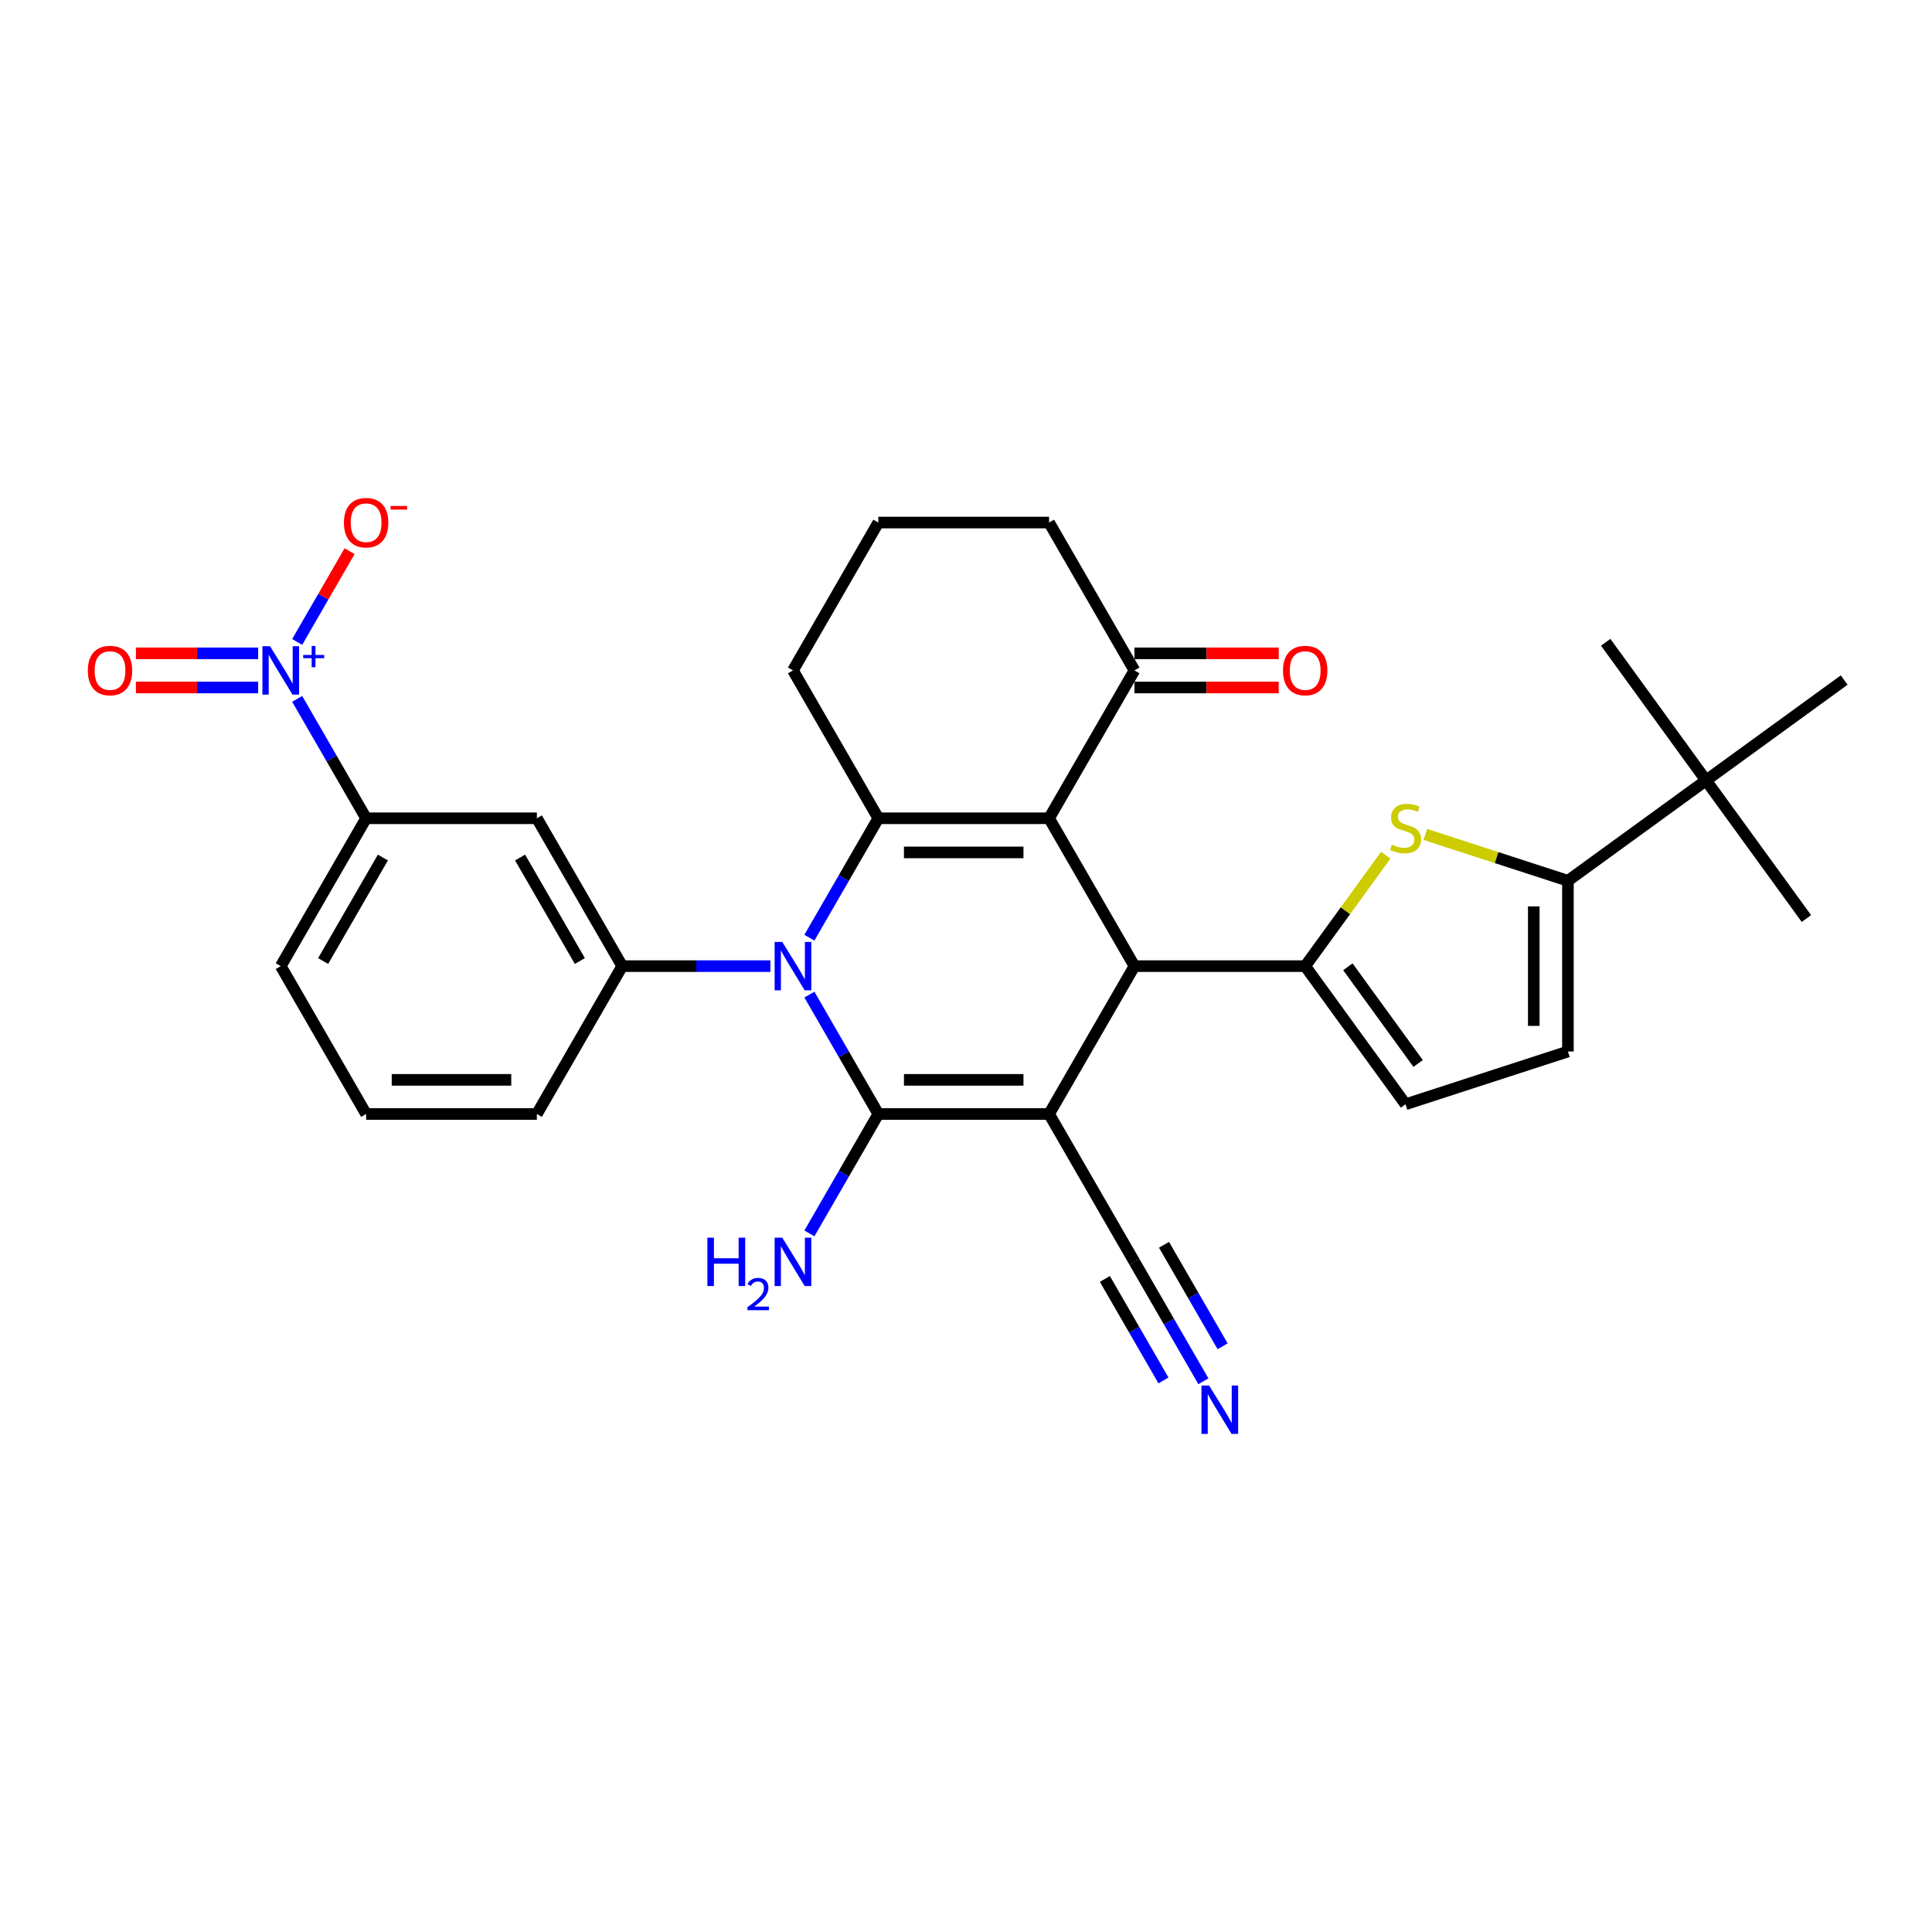 <?xml version='1.0' encoding='iso-8859-1'?>
<svg version='1.1' baseProfile='full'
              xmlns='http://www.w3.org/2000/svg'
                      xmlns:rdkit='http://www.rdkit.org/xml'
                      xmlns:xlink='http://www.w3.org/1999/xlink'
                  xml:space='preserve'
width='1000px' height='1000px' viewBox='0 0 1000 1000'>
<!-- END OF HEADER -->
<rect style='opacity:1.0;fill:#FFFFFF;stroke:none' width='1000' height='1000' x='0' y='0'> </rect>
<path class='bond-0' d='M 542.999,576.605 L 454.626,576.605' style='fill:none;fill-rule:evenodd;stroke:#000000;stroke-width:6px;stroke-linecap:butt;stroke-linejoin:miter;stroke-opacity:1' />
<path class='bond-0' d='M 529.743,558.93 L 467.882,558.93' style='fill:none;fill-rule:evenodd;stroke:#000000;stroke-width:6px;stroke-linecap:butt;stroke-linejoin:miter;stroke-opacity:1' />
<path class='bond-3' d='M 542.999,576.605 L 587.186,500.071' style='fill:none;fill-rule:evenodd;stroke:#000000;stroke-width:6px;stroke-linecap:butt;stroke-linejoin:miter;stroke-opacity:1' />
<path class='bond-10' d='M 542.999,576.605 L 587.186,653.139' style='fill:none;fill-rule:evenodd;stroke:#000000;stroke-width:6px;stroke-linecap:butt;stroke-linejoin:miter;stroke-opacity:1' />
<path class='bond-1' d='M 454.626,576.605 L 436.782,545.699' style='fill:none;fill-rule:evenodd;stroke:#000000;stroke-width:6px;stroke-linecap:butt;stroke-linejoin:miter;stroke-opacity:1' />
<path class='bond-1' d='M 436.782,545.699 L 418.939,514.794' style='fill:none;fill-rule:evenodd;stroke:#0000FF;stroke-width:6px;stroke-linecap:butt;stroke-linejoin:miter;stroke-opacity:1' />
<path class='bond-20' d='M 454.626,576.605 L 436.782,607.51' style='fill:none;fill-rule:evenodd;stroke:#000000;stroke-width:6px;stroke-linecap:butt;stroke-linejoin:miter;stroke-opacity:1' />
<path class='bond-20' d='M 436.782,607.51 L 418.939,638.416' style='fill:none;fill-rule:evenodd;stroke:#0000FF;stroke-width:6px;stroke-linecap:butt;stroke-linejoin:miter;stroke-opacity:1' />
<path class='bond-8' d='M 398.738,500.071 L 360.401,500.071' style='fill:none;fill-rule:evenodd;stroke:#0000FF;stroke-width:6px;stroke-linecap:butt;stroke-linejoin:miter;stroke-opacity:1' />
<path class='bond-8' d='M 360.401,500.071 L 322.065,500.071' style='fill:none;fill-rule:evenodd;stroke:#000000;stroke-width:6px;stroke-linecap:butt;stroke-linejoin:miter;stroke-opacity:1' />
<path class='bond-31' d='M 418.939,485.348 L 436.782,454.442' style='fill:none;fill-rule:evenodd;stroke:#0000FF;stroke-width:6px;stroke-linecap:butt;stroke-linejoin:miter;stroke-opacity:1' />
<path class='bond-31' d='M 436.782,454.442 L 454.626,423.537' style='fill:none;fill-rule:evenodd;stroke:#000000;stroke-width:6px;stroke-linecap:butt;stroke-linejoin:miter;stroke-opacity:1' />
<path class='bond-2' d='M 542.999,423.537 L 587.186,500.071' style='fill:none;fill-rule:evenodd;stroke:#000000;stroke-width:6px;stroke-linecap:butt;stroke-linejoin:miter;stroke-opacity:1' />
<path class='bond-4' d='M 542.999,423.537 L 454.626,423.537' style='fill:none;fill-rule:evenodd;stroke:#000000;stroke-width:6px;stroke-linecap:butt;stroke-linejoin:miter;stroke-opacity:1' />
<path class='bond-4' d='M 529.743,441.211 L 467.882,441.211' style='fill:none;fill-rule:evenodd;stroke:#000000;stroke-width:6px;stroke-linecap:butt;stroke-linejoin:miter;stroke-opacity:1' />
<path class='bond-13' d='M 542.999,423.537 L 587.186,347.003' style='fill:none;fill-rule:evenodd;stroke:#000000;stroke-width:6px;stroke-linecap:butt;stroke-linejoin:miter;stroke-opacity:1' />
<path class='bond-5' d='M 587.186,500.071 L 675.56,500.071' style='fill:none;fill-rule:evenodd;stroke:#000000;stroke-width:6px;stroke-linecap:butt;stroke-linejoin:miter;stroke-opacity:1' />
<path class='bond-22' d='M 454.626,423.537 L 410.439,347.003' style='fill:none;fill-rule:evenodd;stroke:#000000;stroke-width:6px;stroke-linecap:butt;stroke-linejoin:miter;stroke-opacity:1' />
<path class='bond-6' d='M 675.56,500.071 L 696.416,471.365' style='fill:none;fill-rule:evenodd;stroke:#000000;stroke-width:6px;stroke-linecap:butt;stroke-linejoin:miter;stroke-opacity:1' />
<path class='bond-6' d='M 696.416,471.365 L 717.271,442.66' style='fill:none;fill-rule:evenodd;stroke:#CCCC00;stroke-width:6px;stroke-linecap:butt;stroke-linejoin:miter;stroke-opacity:1' />
<path class='bond-11' d='M 675.56,500.071 L 727.505,571.567' style='fill:none;fill-rule:evenodd;stroke:#000000;stroke-width:6px;stroke-linecap:butt;stroke-linejoin:miter;stroke-opacity:1' />
<path class='bond-11' d='M 697.651,500.406 L 734.012,550.453' style='fill:none;fill-rule:evenodd;stroke:#000000;stroke-width:6px;stroke-linecap:butt;stroke-linejoin:miter;stroke-opacity:1' />
<path class='bond-9' d='M 737.739,431.9 L 774.646,443.892' style='fill:none;fill-rule:evenodd;stroke:#CCCC00;stroke-width:6px;stroke-linecap:butt;stroke-linejoin:miter;stroke-opacity:1' />
<path class='bond-9' d='M 774.646,443.892 L 811.554,455.884' style='fill:none;fill-rule:evenodd;stroke:#000000;stroke-width:6px;stroke-linecap:butt;stroke-linejoin:miter;stroke-opacity:1' />
<path class='bond-7' d='M 153.817,361.726 L 171.661,392.631' style='fill:none;fill-rule:evenodd;stroke:#0000FF;stroke-width:6px;stroke-linecap:butt;stroke-linejoin:miter;stroke-opacity:1' />
<path class='bond-7' d='M 171.661,392.631 L 189.504,423.537' style='fill:none;fill-rule:evenodd;stroke:#000000;stroke-width:6px;stroke-linecap:butt;stroke-linejoin:miter;stroke-opacity:1' />
<path class='bond-18' d='M 153.817,332.28 L 167.38,308.788' style='fill:none;fill-rule:evenodd;stroke:#0000FF;stroke-width:6px;stroke-linecap:butt;stroke-linejoin:miter;stroke-opacity:1' />
<path class='bond-18' d='M 167.38,308.788 L 180.943,285.297' style='fill:none;fill-rule:evenodd;stroke:#FF0000;stroke-width:6px;stroke-linecap:butt;stroke-linejoin:miter;stroke-opacity:1' />
<path class='bond-19' d='M 133.616,338.165 L 101.982,338.165' style='fill:none;fill-rule:evenodd;stroke:#0000FF;stroke-width:6px;stroke-linecap:butt;stroke-linejoin:miter;stroke-opacity:1' />
<path class='bond-19' d='M 101.982,338.165 L 70.349,338.165' style='fill:none;fill-rule:evenodd;stroke:#FF0000;stroke-width:6px;stroke-linecap:butt;stroke-linejoin:miter;stroke-opacity:1' />
<path class='bond-19' d='M 133.616,355.84 L 101.982,355.84' style='fill:none;fill-rule:evenodd;stroke:#0000FF;stroke-width:6px;stroke-linecap:butt;stroke-linejoin:miter;stroke-opacity:1' />
<path class='bond-19' d='M 101.982,355.84 L 70.349,355.84' style='fill:none;fill-rule:evenodd;stroke:#FF0000;stroke-width:6px;stroke-linecap:butt;stroke-linejoin:miter;stroke-opacity:1' />
<path class='bond-12' d='M 322.065,500.071 L 277.878,423.537' style='fill:none;fill-rule:evenodd;stroke:#000000;stroke-width:6px;stroke-linecap:butt;stroke-linejoin:miter;stroke-opacity:1' />
<path class='bond-12' d='M 300.13,497.428 L 269.199,443.854' style='fill:none;fill-rule:evenodd;stroke:#000000;stroke-width:6px;stroke-linecap:butt;stroke-linejoin:miter;stroke-opacity:1' />
<path class='bond-23' d='M 322.065,500.071 L 277.878,576.605' style='fill:none;fill-rule:evenodd;stroke:#000000;stroke-width:6px;stroke-linecap:butt;stroke-linejoin:miter;stroke-opacity:1' />
<path class='bond-17' d='M 811.554,455.884 L 883.05,403.939' style='fill:none;fill-rule:evenodd;stroke:#000000;stroke-width:6px;stroke-linecap:butt;stroke-linejoin:miter;stroke-opacity:1' />
<path class='bond-32' d='M 811.554,455.884 L 811.554,544.258' style='fill:none;fill-rule:evenodd;stroke:#000000;stroke-width:6px;stroke-linecap:butt;stroke-linejoin:miter;stroke-opacity:1' />
<path class='bond-32' d='M 793.879,469.14 L 793.879,531.002' style='fill:none;fill-rule:evenodd;stroke:#000000;stroke-width:6px;stroke-linecap:butt;stroke-linejoin:miter;stroke-opacity:1' />
<path class='bond-16' d='M 587.186,653.139 L 605.03,684.044' style='fill:none;fill-rule:evenodd;stroke:#000000;stroke-width:6px;stroke-linecap:butt;stroke-linejoin:miter;stroke-opacity:1' />
<path class='bond-16' d='M 605.03,684.044 L 622.873,714.95' style='fill:none;fill-rule:evenodd;stroke:#0000FF;stroke-width:6px;stroke-linecap:butt;stroke-linejoin:miter;stroke-opacity:1' />
<path class='bond-16' d='M 571.88,661.976 L 587.046,688.246' style='fill:none;fill-rule:evenodd;stroke:#000000;stroke-width:6px;stroke-linecap:butt;stroke-linejoin:miter;stroke-opacity:1' />
<path class='bond-16' d='M 587.046,688.246 L 602.213,714.515' style='fill:none;fill-rule:evenodd;stroke:#0000FF;stroke-width:6px;stroke-linecap:butt;stroke-linejoin:miter;stroke-opacity:1' />
<path class='bond-16' d='M 602.493,644.301 L 617.66,670.571' style='fill:none;fill-rule:evenodd;stroke:#000000;stroke-width:6px;stroke-linecap:butt;stroke-linejoin:miter;stroke-opacity:1' />
<path class='bond-16' d='M 617.66,670.571 L 632.827,696.841' style='fill:none;fill-rule:evenodd;stroke:#0000FF;stroke-width:6px;stroke-linecap:butt;stroke-linejoin:miter;stroke-opacity:1' />
<path class='bond-14' d='M 727.505,571.567 L 811.554,544.258' style='fill:none;fill-rule:evenodd;stroke:#000000;stroke-width:6px;stroke-linecap:butt;stroke-linejoin:miter;stroke-opacity:1' />
<path class='bond-15' d='M 277.878,423.537 L 189.504,423.537' style='fill:none;fill-rule:evenodd;stroke:#000000;stroke-width:6px;stroke-linecap:butt;stroke-linejoin:miter;stroke-opacity:1' />
<path class='bond-21' d='M 587.186,355.84 L 624.524,355.84' style='fill:none;fill-rule:evenodd;stroke:#000000;stroke-width:6px;stroke-linecap:butt;stroke-linejoin:miter;stroke-opacity:1' />
<path class='bond-21' d='M 624.524,355.84 L 661.862,355.84' style='fill:none;fill-rule:evenodd;stroke:#FF0000;stroke-width:6px;stroke-linecap:butt;stroke-linejoin:miter;stroke-opacity:1' />
<path class='bond-21' d='M 587.186,338.165 L 624.524,338.165' style='fill:none;fill-rule:evenodd;stroke:#000000;stroke-width:6px;stroke-linecap:butt;stroke-linejoin:miter;stroke-opacity:1' />
<path class='bond-21' d='M 624.524,338.165 L 661.862,338.165' style='fill:none;fill-rule:evenodd;stroke:#FF0000;stroke-width:6px;stroke-linecap:butt;stroke-linejoin:miter;stroke-opacity:1' />
<path class='bond-24' d='M 587.186,347.003 L 542.999,270.469' style='fill:none;fill-rule:evenodd;stroke:#000000;stroke-width:6px;stroke-linecap:butt;stroke-linejoin:miter;stroke-opacity:1' />
<path class='bond-34' d='M 189.504,423.537 L 145.317,500.071' style='fill:none;fill-rule:evenodd;stroke:#000000;stroke-width:6px;stroke-linecap:butt;stroke-linejoin:miter;stroke-opacity:1' />
<path class='bond-34' d='M 198.183,443.854 L 167.252,497.428' style='fill:none;fill-rule:evenodd;stroke:#000000;stroke-width:6px;stroke-linecap:butt;stroke-linejoin:miter;stroke-opacity:1' />
<path class='bond-28' d='M 883.05,403.939 L 934.994,475.435' style='fill:none;fill-rule:evenodd;stroke:#000000;stroke-width:6px;stroke-linecap:butt;stroke-linejoin:miter;stroke-opacity:1' />
<path class='bond-29' d='M 883.05,403.939 L 831.105,332.443' style='fill:none;fill-rule:evenodd;stroke:#000000;stroke-width:6px;stroke-linecap:butt;stroke-linejoin:miter;stroke-opacity:1' />
<path class='bond-30' d='M 883.05,403.939 L 954.545,351.994' style='fill:none;fill-rule:evenodd;stroke:#000000;stroke-width:6px;stroke-linecap:butt;stroke-linejoin:miter;stroke-opacity:1' />
<path class='bond-33' d='M 410.439,347.003 L 454.626,270.469' style='fill:none;fill-rule:evenodd;stroke:#000000;stroke-width:6px;stroke-linecap:butt;stroke-linejoin:miter;stroke-opacity:1' />
<path class='bond-27' d='M 277.878,576.605 L 189.504,576.605' style='fill:none;fill-rule:evenodd;stroke:#000000;stroke-width:6px;stroke-linecap:butt;stroke-linejoin:miter;stroke-opacity:1' />
<path class='bond-27' d='M 264.622,558.93 L 202.76,558.93' style='fill:none;fill-rule:evenodd;stroke:#000000;stroke-width:6px;stroke-linecap:butt;stroke-linejoin:miter;stroke-opacity:1' />
<path class='bond-26' d='M 542.999,270.469 L 454.626,270.469' style='fill:none;fill-rule:evenodd;stroke:#000000;stroke-width:6px;stroke-linecap:butt;stroke-linejoin:miter;stroke-opacity:1' />
<path class='bond-25' d='M 145.317,500.071 L 189.504,576.605' style='fill:none;fill-rule:evenodd;stroke:#000000;stroke-width:6px;stroke-linecap:butt;stroke-linejoin:miter;stroke-opacity:1' />
<path  class='atom-2' d='M 404.906 487.557
L 413.107 500.813
Q 413.921 502.121, 415.228 504.489
Q 416.536 506.858, 416.607 506.999
L 416.607 487.557
L 419.93 487.557
L 419.93 512.584
L 416.501 512.584
L 407.699 498.091
Q 406.674 496.394, 405.578 494.45
Q 404.518 492.506, 404.199 491.905
L 404.199 512.584
L 400.947 512.584
L 400.947 487.557
L 404.906 487.557
' fill='#0000FF'/>
<path  class='atom-7' d='M 720.435 437.165
Q 720.718 437.271, 721.884 437.766
Q 723.051 438.261, 724.324 438.579
Q 725.631 438.861, 726.904 438.861
Q 729.272 438.861, 730.651 437.73
Q 732.03 436.564, 732.03 434.549
Q 732.03 433.17, 731.323 432.322
Q 730.651 431.473, 729.591 431.014
Q 728.53 430.554, 726.763 430.024
Q 724.536 429.352, 723.192 428.716
Q 721.884 428.08, 720.93 426.737
Q 720.011 425.393, 720.011 423.131
Q 720.011 419.985, 722.132 418.041
Q 724.288 416.096, 728.53 416.096
Q 731.429 416.096, 734.716 417.475
L 733.903 420.197
Q 730.899 418.96, 728.636 418.96
Q 726.197 418.96, 724.854 419.985
Q 723.511 420.975, 723.546 422.707
Q 723.546 424.05, 724.218 424.863
Q 724.924 425.676, 725.914 426.136
Q 726.939 426.595, 728.636 427.125
Q 730.899 427.832, 732.242 428.539
Q 733.585 429.246, 734.54 430.696
Q 735.529 432.11, 735.529 434.549
Q 735.529 438.013, 733.196 439.887
Q 730.899 441.725, 727.045 441.725
Q 724.818 441.725, 723.122 441.23
Q 721.46 440.77, 719.481 439.957
L 720.435 437.165
' fill='#CCCC00'/>
<path  class='atom-8' d='M 139.785 334.489
L 147.986 347.745
Q 148.799 349.053, 150.107 351.421
Q 151.415 353.79, 151.486 353.931
L 151.486 334.489
L 154.808 334.489
L 154.808 359.516
L 151.379 359.516
L 142.577 345.023
Q 141.552 343.326, 140.456 341.382
Q 139.396 339.438, 139.078 338.837
L 139.078 359.516
L 135.826 359.516
L 135.826 334.489
L 139.785 334.489
' fill='#0000FF'/>
<path  class='atom-8' d='M 156.908 339
L 161.318 339
L 161.318 334.357
L 163.277 334.357
L 163.277 339
L 167.804 339
L 167.804 340.68
L 163.277 340.68
L 163.277 345.346
L 161.318 345.346
L 161.318 340.68
L 156.908 340.68
L 156.908 339
' fill='#0000FF'/>
<path  class='atom-17' d='M 625.841 717.159
L 634.042 730.415
Q 634.855 731.723, 636.163 734.091
Q 637.471 736.46, 637.542 736.601
L 637.542 717.159
L 640.865 717.159
L 640.865 742.186
L 637.436 742.186
L 628.634 727.693
Q 627.609 725.996, 626.513 724.052
Q 625.452 722.108, 625.134 721.507
L 625.134 742.186
L 621.882 742.186
L 621.882 717.159
L 625.841 717.159
' fill='#0000FF'/>
<path  class='atom-19' d='M 178.015 270.539
Q 178.015 264.53, 180.985 261.172
Q 183.954 257.814, 189.504 257.814
Q 195.054 257.814, 198.023 261.172
Q 200.993 264.53, 200.993 270.539
Q 200.993 276.619, 197.988 280.084
Q 194.983 283.513, 189.504 283.513
Q 183.989 283.513, 180.985 280.084
Q 178.015 276.655, 178.015 270.539
M 189.504 280.685
Q 193.322 280.685, 195.372 278.14
Q 197.458 275.559, 197.458 270.539
Q 197.458 265.626, 195.372 263.151
Q 193.322 260.642, 189.504 260.642
Q 185.686 260.642, 183.601 263.116
Q 181.55 265.59, 181.55 270.539
Q 181.55 275.594, 183.601 278.14
Q 185.686 280.685, 189.504 280.685
' fill='#FF0000'/>
<path  class='atom-19' d='M 202.159 261.899
L 210.721 261.899
L 210.721 263.765
L 202.159 263.765
L 202.159 261.899
' fill='#FF0000'/>
<path  class='atom-20' d='M 45.455 347.073
Q 45.455 341.064, 48.424 337.706
Q 51.393 334.348, 56.943 334.348
Q 62.493 334.348, 65.462 337.706
Q 68.432 341.064, 68.432 347.073
Q 68.432 353.154, 65.427 356.618
Q 62.422 360.047, 56.943 360.047
Q 51.429 360.047, 48.424 356.618
Q 45.455 353.189, 45.455 347.073
M 56.943 357.219
Q 60.761 357.219, 62.811 354.674
Q 64.897 352.093, 64.897 347.073
Q 64.897 342.16, 62.811 339.685
Q 60.761 337.176, 56.943 337.176
Q 53.125 337.176, 51.04 339.65
Q 48.989 342.124, 48.989 347.073
Q 48.989 352.128, 51.04 354.674
Q 53.125 357.219, 56.943 357.219
' fill='#FF0000'/>
<path  class='atom-21' d='M 366.134 640.625
L 369.528 640.625
L 369.528 651.265
L 382.324 651.265
L 382.324 640.625
L 385.718 640.625
L 385.718 665.652
L 382.324 665.652
L 382.324 654.093
L 369.528 654.093
L 369.528 665.652
L 366.134 665.652
L 366.134 640.625
' fill='#0000FF'/>
<path  class='atom-21' d='M 386.931 664.774
Q 387.538 663.211, 388.984 662.348
Q 390.431 661.461, 392.437 661.461
Q 394.934 661.461, 396.333 662.815
Q 397.733 664.168, 397.733 666.571
Q 397.733 669.021, 395.913 671.307
Q 394.117 673.593, 390.384 676.3
L 398.013 676.3
L 398.013 678.166
L 386.884 678.166
L 386.884 676.603
Q 389.964 674.41, 391.784 672.777
Q 393.627 671.144, 394.514 669.674
Q 395.4 668.204, 395.4 666.687
Q 395.4 665.101, 394.607 664.214
Q 393.814 663.328, 392.437 663.328
Q 391.107 663.328, 390.221 663.864
Q 389.334 664.401, 388.704 665.591
L 386.931 664.774
' fill='#0000FF'/>
<path  class='atom-21' d='M 404.906 640.625
L 413.107 653.881
Q 413.921 655.189, 415.228 657.557
Q 416.536 659.926, 416.607 660.067
L 416.607 640.625
L 419.93 640.625
L 419.93 665.652
L 416.501 665.652
L 407.699 651.159
Q 406.674 649.462, 405.578 647.518
Q 404.518 645.574, 404.199 644.973
L 404.199 665.652
L 400.947 665.652
L 400.947 640.625
L 404.906 640.625
' fill='#0000FF'/>
<path  class='atom-22' d='M 664.072 347.073
Q 664.072 341.064, 667.041 337.706
Q 670.01 334.348, 675.56 334.348
Q 681.11 334.348, 684.079 337.706
Q 687.049 341.064, 687.049 347.073
Q 687.049 353.154, 684.044 356.618
Q 681.039 360.047, 675.56 360.047
Q 670.046 360.047, 667.041 356.618
Q 664.072 353.189, 664.072 347.073
M 675.56 357.219
Q 679.378 357.219, 681.428 354.674
Q 683.514 352.093, 683.514 347.073
Q 683.514 342.16, 681.428 339.685
Q 679.378 337.176, 675.56 337.176
Q 671.742 337.176, 669.657 339.65
Q 667.607 342.124, 667.607 347.073
Q 667.607 352.128, 669.657 354.674
Q 671.742 357.219, 675.56 357.219
' fill='#FF0000'/>
</svg>
